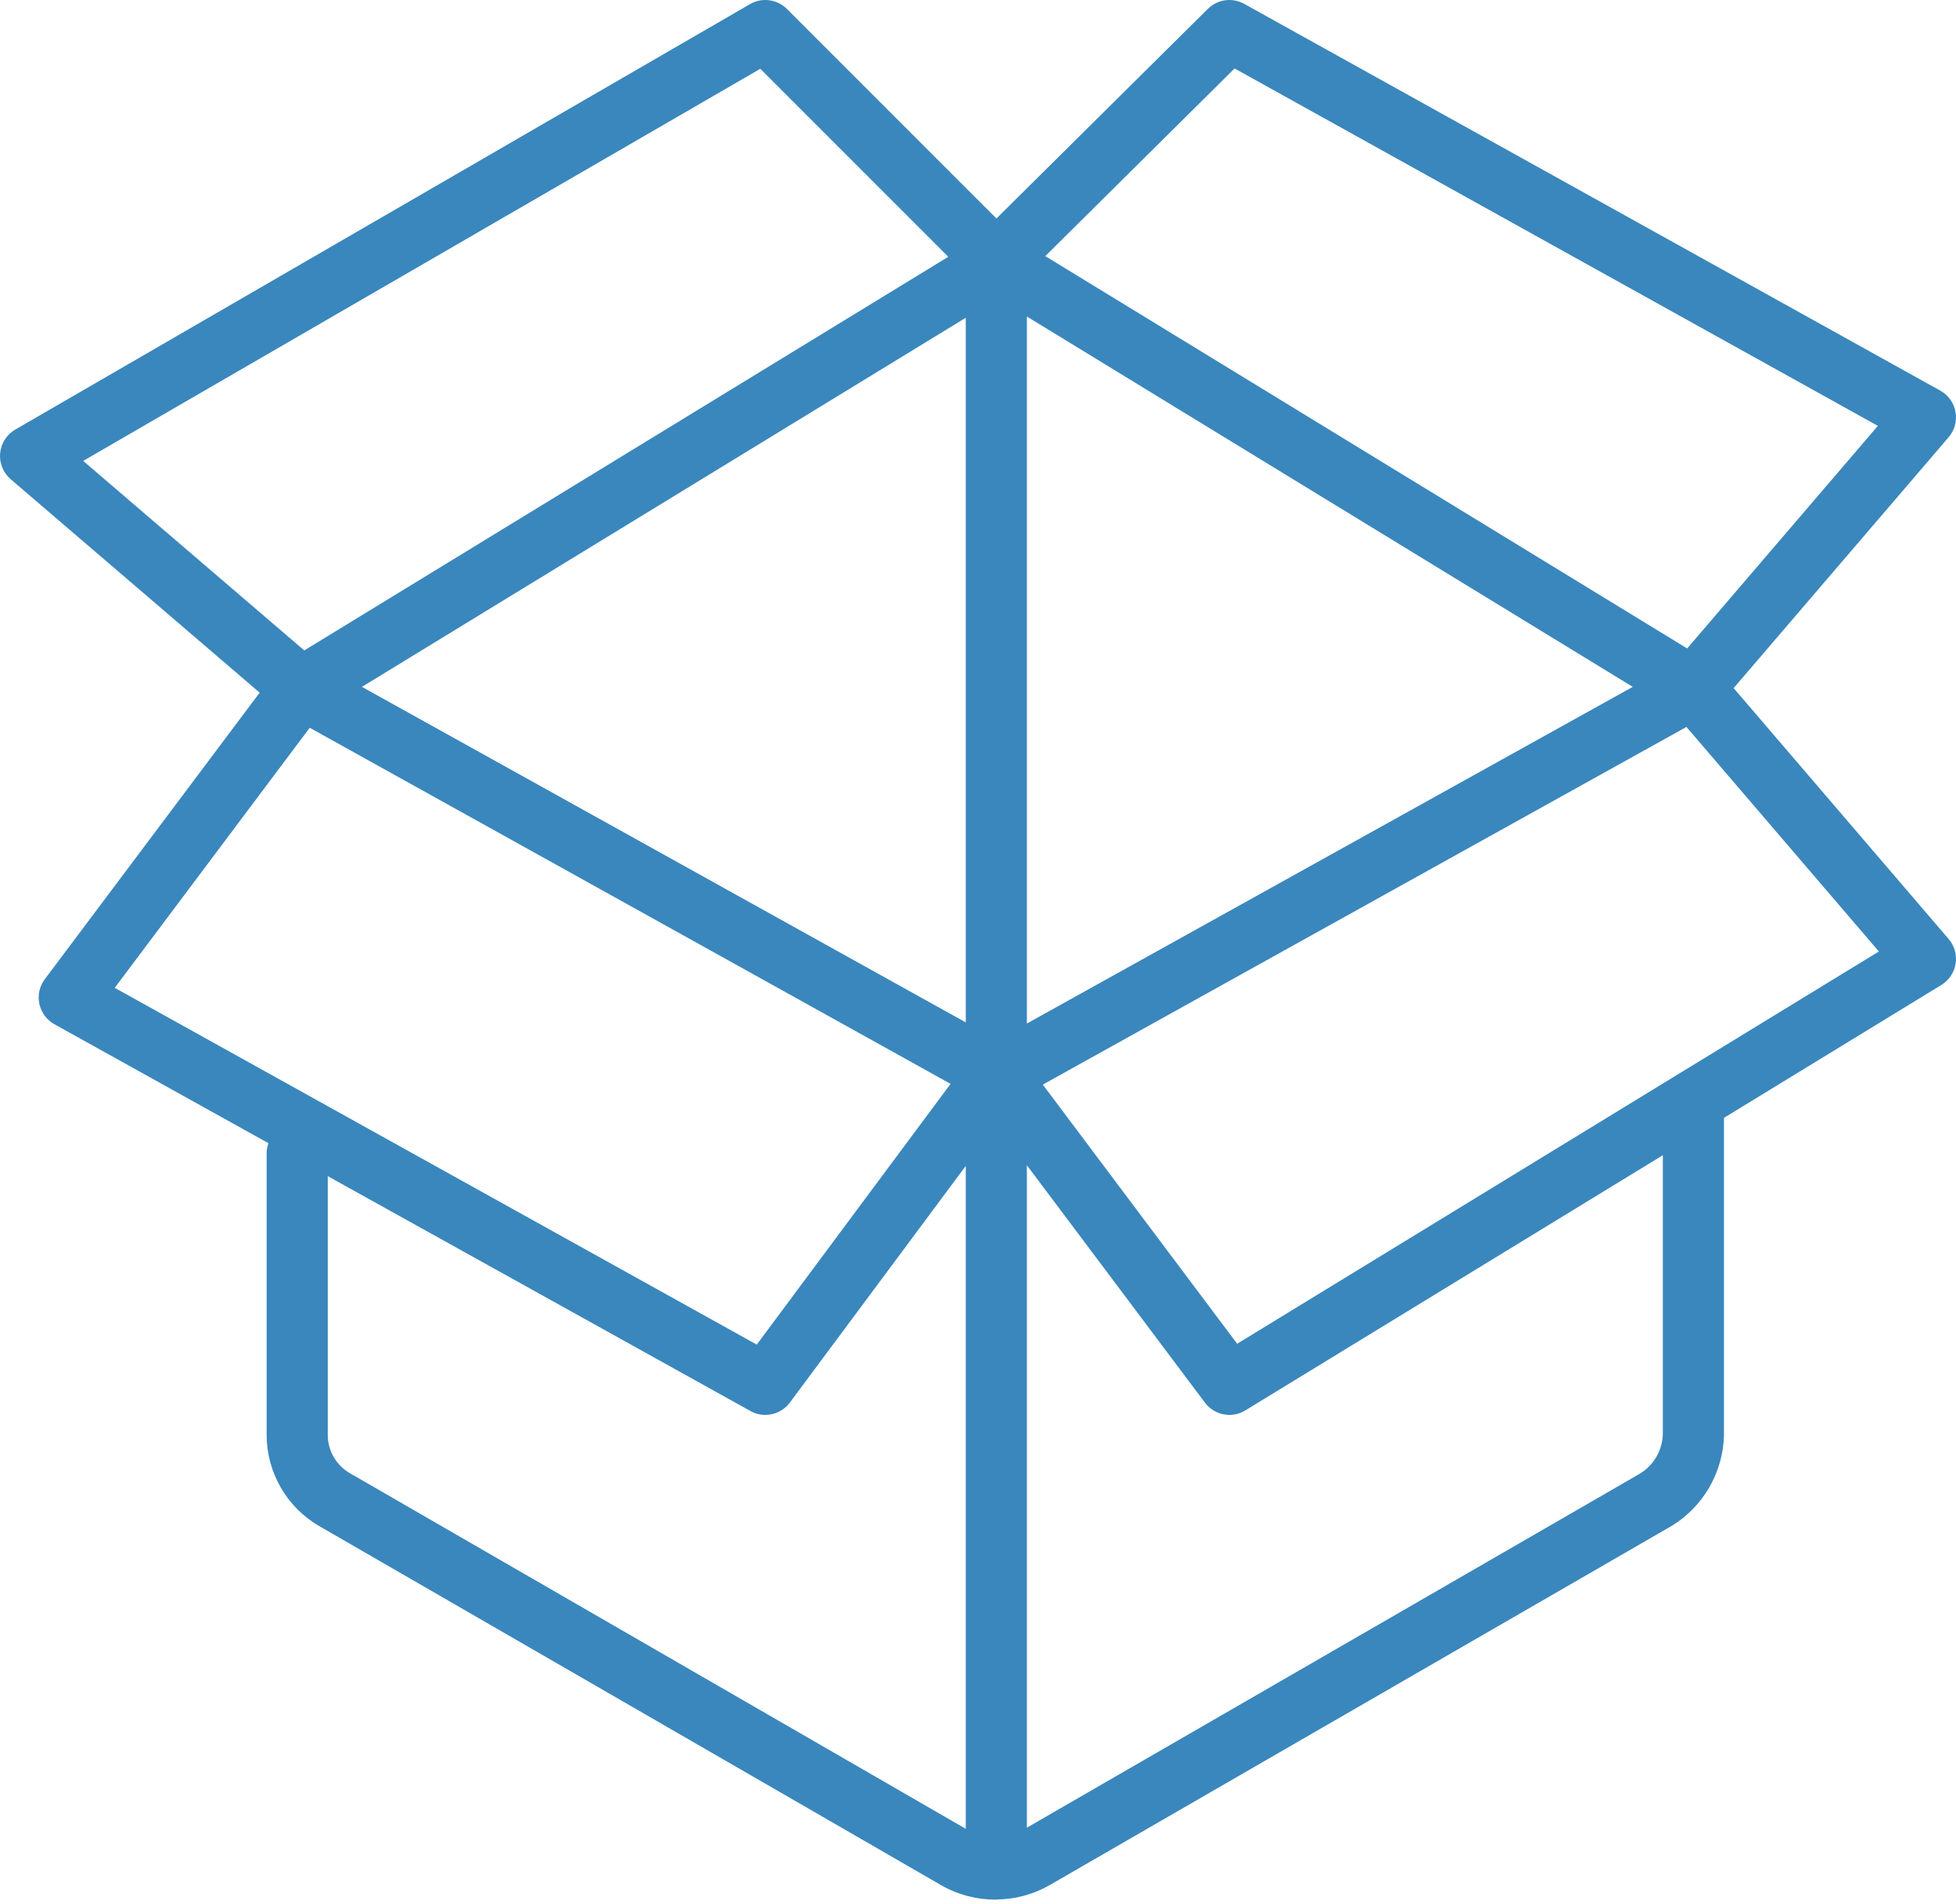 <svg width="150" height="146" viewBox="0 0 150 146" fill="none" xmlns="http://www.w3.org/2000/svg">
<path d="M149.435 71.992L132.948 52.757L149.435 33.522C149.895 32.989 150.087 32.277 149.963 31.583C149.84 30.89 149.409 30.29 148.794 29.949L95.414 0.295C94.505 -0.21 93.37 -0.055 92.626 0.68L76.413 16.753L60.347 0.687C59.596 -0.064 58.434 -0.217 57.516 0.316L1.17 32.936C0.513 33.316 0.081 33.991 0.01 34.749C-0.059 35.506 0.243 36.248 0.82 36.742L19.913 53.107L3.436 75.076C3.029 75.616 2.877 76.307 3.019 76.971C3.159 77.632 3.58 78.2 4.173 78.529L20.589 87.649C20.518 87.872 20.449 88.097 20.449 88.344V110.026C20.449 112.889 21.989 115.56 24.472 117L72.167 144.534C73.451 145.273 74.888 145.644 76.328 145.644C76.342 145.644 76.355 145.641 76.369 145.641C76.382 145.641 76.393 145.649 76.406 145.649C76.43 145.649 76.451 145.635 76.476 145.634C77.866 145.61 79.251 145.248 80.491 144.534L128.039 117.082C130.609 115.594 132.207 112.825 132.207 109.859V85.705L148.878 75.517C149.464 75.158 149.865 74.56 149.97 73.883C150.078 73.206 149.883 72.512 149.435 71.992ZM74.062 78.388L27.756 52.662L74.062 24.363V78.388V78.388ZM78.749 24.268L125.211 52.662L78.749 78.474V24.268ZM94.677 5.248L144.008 32.652L129.384 49.717L80.161 19.637L94.677 5.248ZM58.306 5.274L72.721 19.689L23.334 49.869L6.379 35.337L58.306 5.274ZM23.752 55.798L72.896 83.1L58.033 103.091L8.799 75.737L23.752 55.798ZM26.819 112.942C25.782 112.34 25.136 111.223 25.136 110.026V90.176L57.553 108.185C57.912 108.385 58.301 108.481 58.688 108.481C59.409 108.481 60.116 108.149 60.572 107.535L74.062 89.39V140.216L26.819 112.942ZM127.519 109.859C127.519 111.159 126.819 112.372 125.693 113.024L78.749 140.128V89.339L92.402 107.542C92.86 108.153 93.562 108.481 94.279 108.481C94.695 108.481 95.119 108.368 95.499 108.137L127.519 88.57V109.859ZM94.874 103.026L79.97 83.157L129.329 55.734L144.086 72.951L94.874 103.026Z" fill="#3A87BD"/>
</svg>
